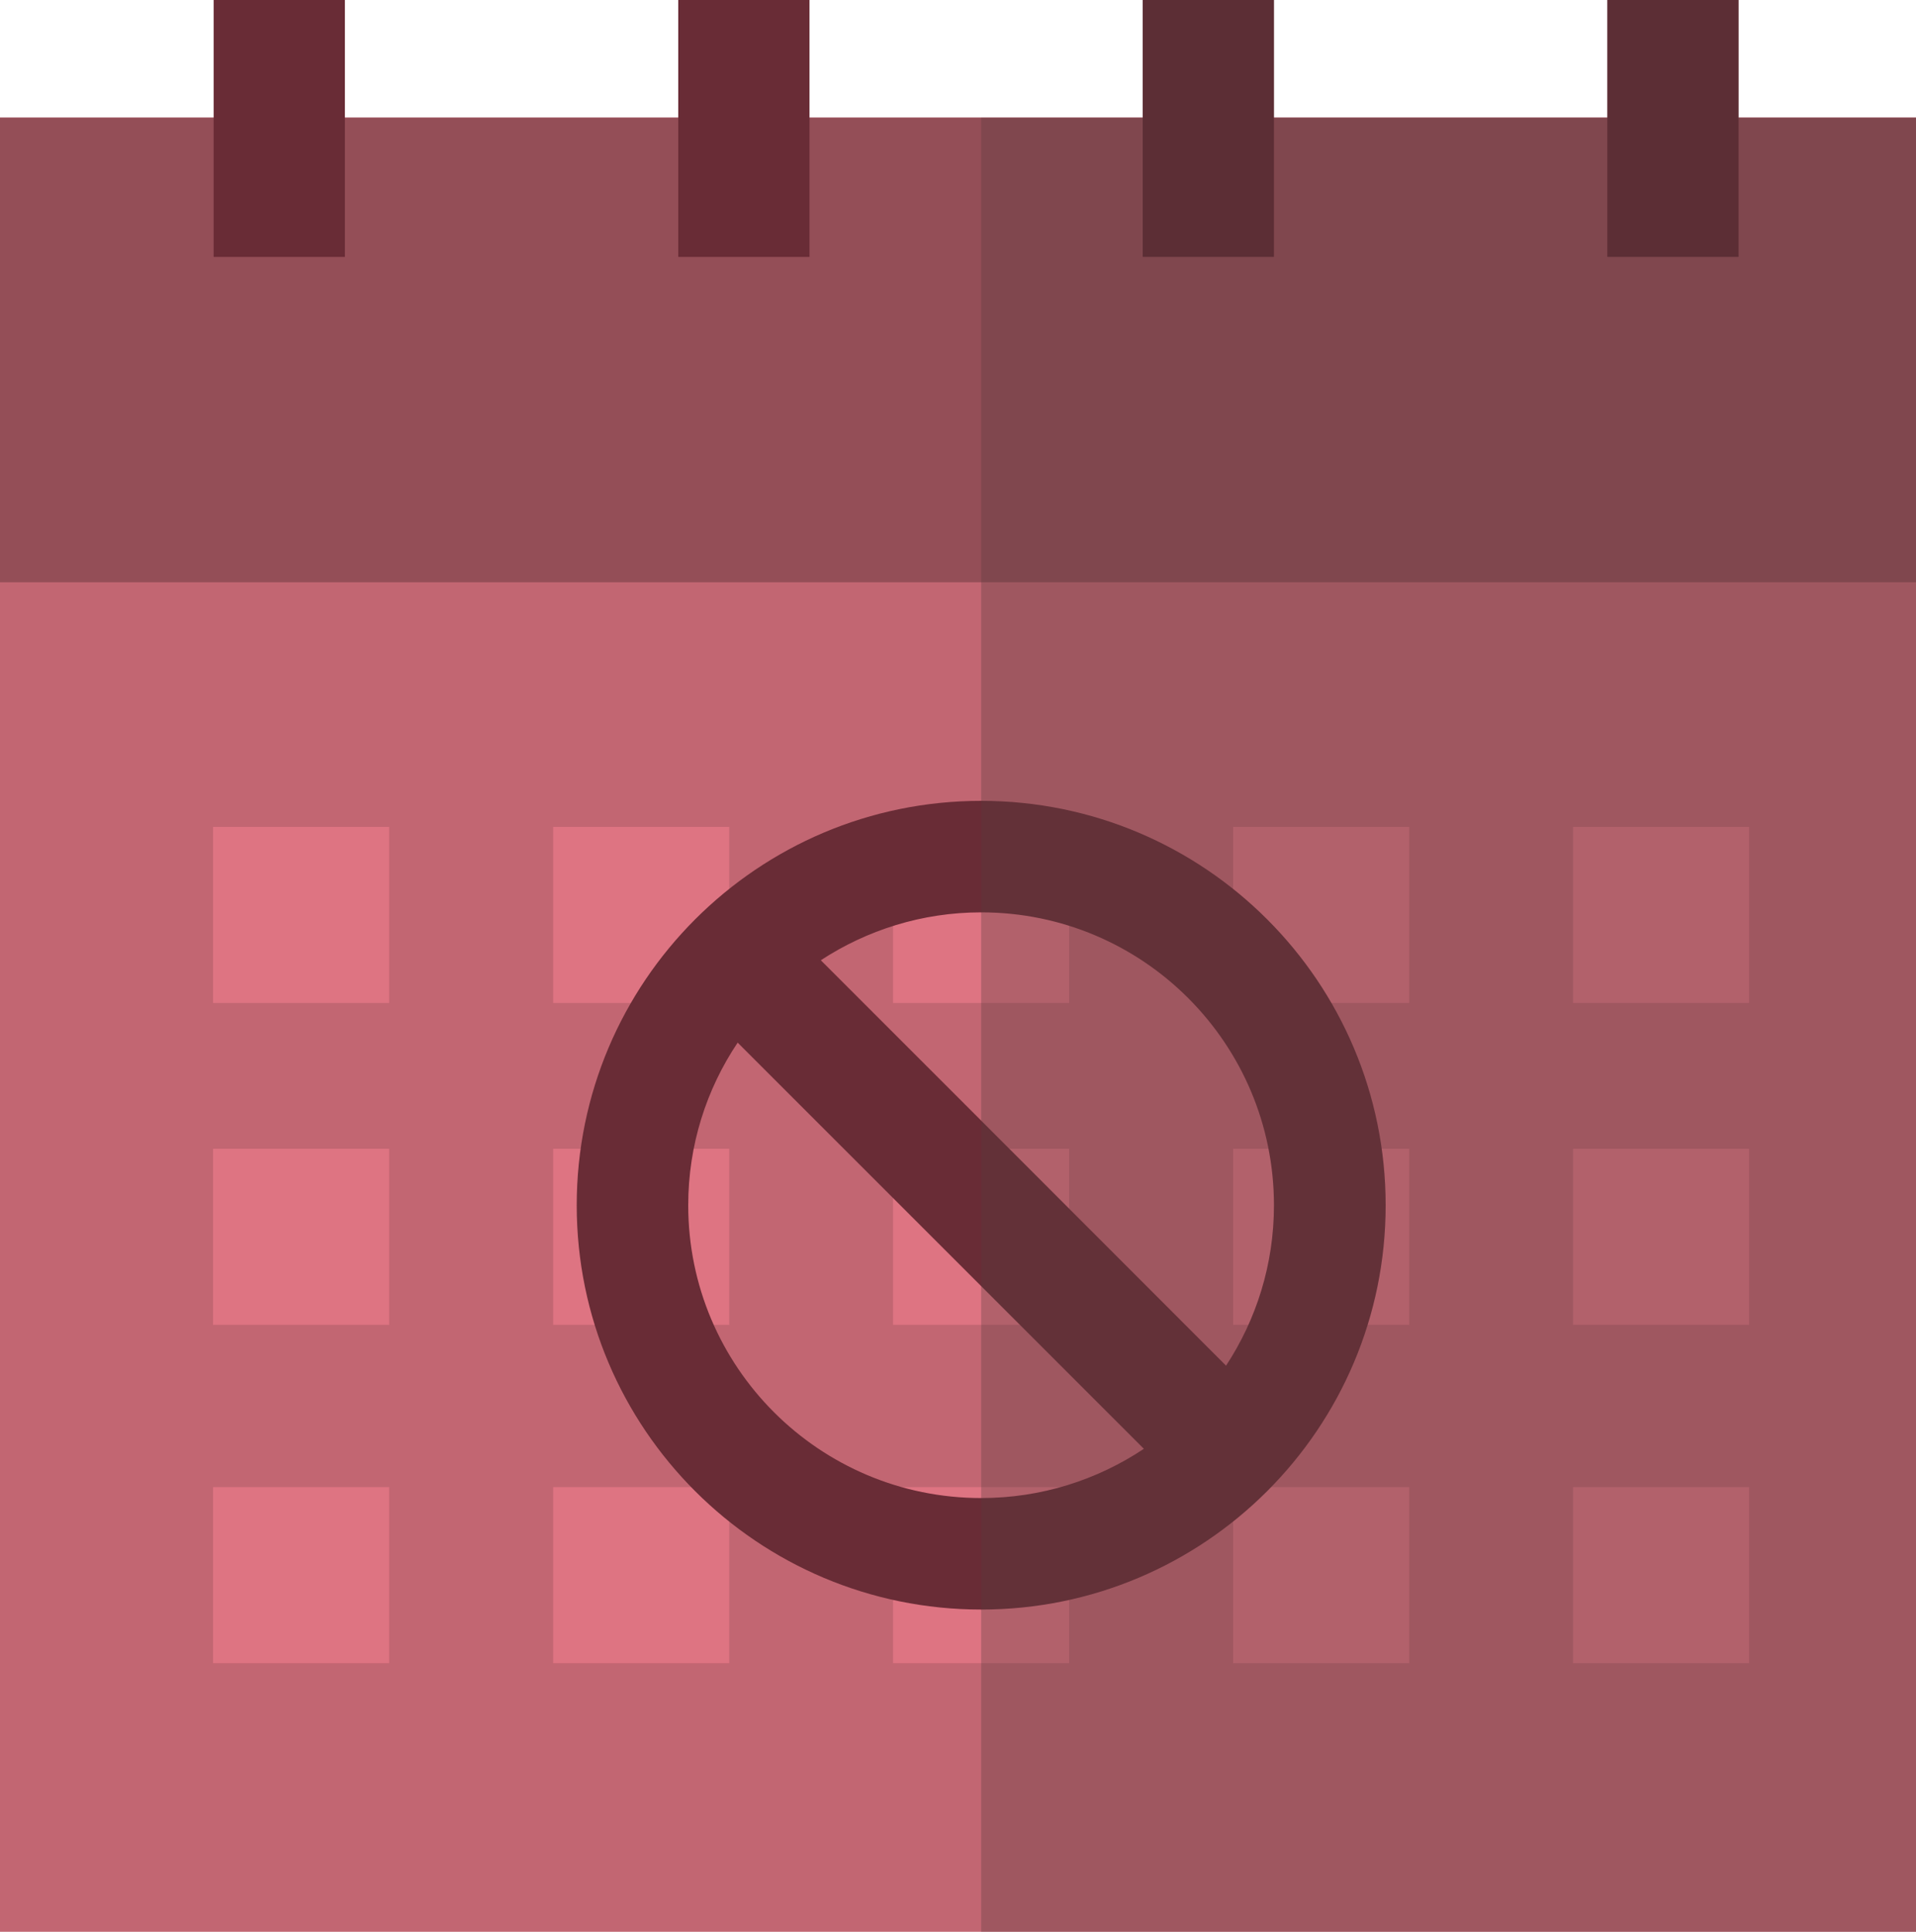 <?xml version="1.0" encoding="UTF-8"?><svg id="Layer_2" xmlns="http://www.w3.org/2000/svg" viewBox="0 0 100 100.83"><defs><style>.cls-1{fill:#593a3f;opacity:.33;}.cls-2{fill:#c26672;}.cls-3{fill:#692c36;}.cls-4{fill:#5e2831;}.cls-5{fill:#de7482;}.cls-6{fill:#944e57;}</style></defs><g id="No_schedule"><rect class="cls-2" y="6.14" width="100" height="94.69"/><rect class="cls-6" y="6.14" width="100" height="24.25"/><rect class="cls-3" x="11.15" width="6.85" height="13.41"/><rect class="cls-3" x="35.4" width="6.85" height="13.41"/><rect class="cls-4" x="59.64" y="0" width="6.85" height="13.41"/><rect class="cls-4" x="83.89" y="0" width="6.85" height="13.41"/><rect class="cls-5" x="11.12" y="43.16" width="9.19" height="9.19"/><rect class="cls-5" x="28.87" y="43.16" width="9.19" height="9.19"/><rect class="cls-5" x="46.61" y="43.16" width="9.19" height="9.19"/><rect class="cls-5" x="64.36" y="43.16" width="9.19" height="9.19"/><rect class="cls-5" x="82.1" y="43.16" width="9.19" height="9.19"/><rect class="cls-5" x="11.12" y="59.96" width="9.19" height="9.19"/><rect class="cls-5" x="28.87" y="59.96" width="9.19" height="9.19"/><rect class="cls-5" x="46.61" y="59.96" width="9.19" height="9.19"/><rect class="cls-5" x="64.36" y="59.96" width="9.19" height="9.19"/><rect class="cls-5" x="82.1" y="59.96" width="9.19" height="9.19"/><rect class="cls-5" x="11.12" y="77.62" width="9.19" height="9.19"/><rect class="cls-5" x="28.87" y="77.62" width="9.19" height="9.19"/><rect class="cls-5" x="46.61" y="77.62" width="9.19" height="9.19"/><rect class="cls-5" x="64.36" y="77.62" width="9.19" height="9.19"/><rect class="cls-5" x="82.1" y="77.62" width="9.19" height="9.19"/><path class="cls-3" d="M51.21,41.8c-11.66,0-21.11,9.45-21.11,21.11s9.45,21.1,21.11,21.1,21.11-9.45,21.11-21.1-9.45-21.11-21.11-21.11ZM51.21,78.19c-8.44,0-15.29-6.84-15.29-15.28,0-3.14.95-6.06,2.58-8.49l21.2,21.2c-2.43,1.62-5.35,2.57-8.49,2.57ZM63.99,71.28l-12.78-12.79-8.37-8.37c2.4-1.57,5.28-2.5,8.37-2.5,8.44,0,15.28,6.84,15.28,15.29,0,3.09-.92,5.96-2.5,8.37Z"/><polygon class="cls-1" points="100 6.14 100 100.83 51.21 100.83 51.21 6.14 59.64 6.14 59.64 0 66.49 0 66.49 6.14 83.89 6.14 83.89 0 90.74 0 90.74 6.14 100 6.14"/></g></svg>